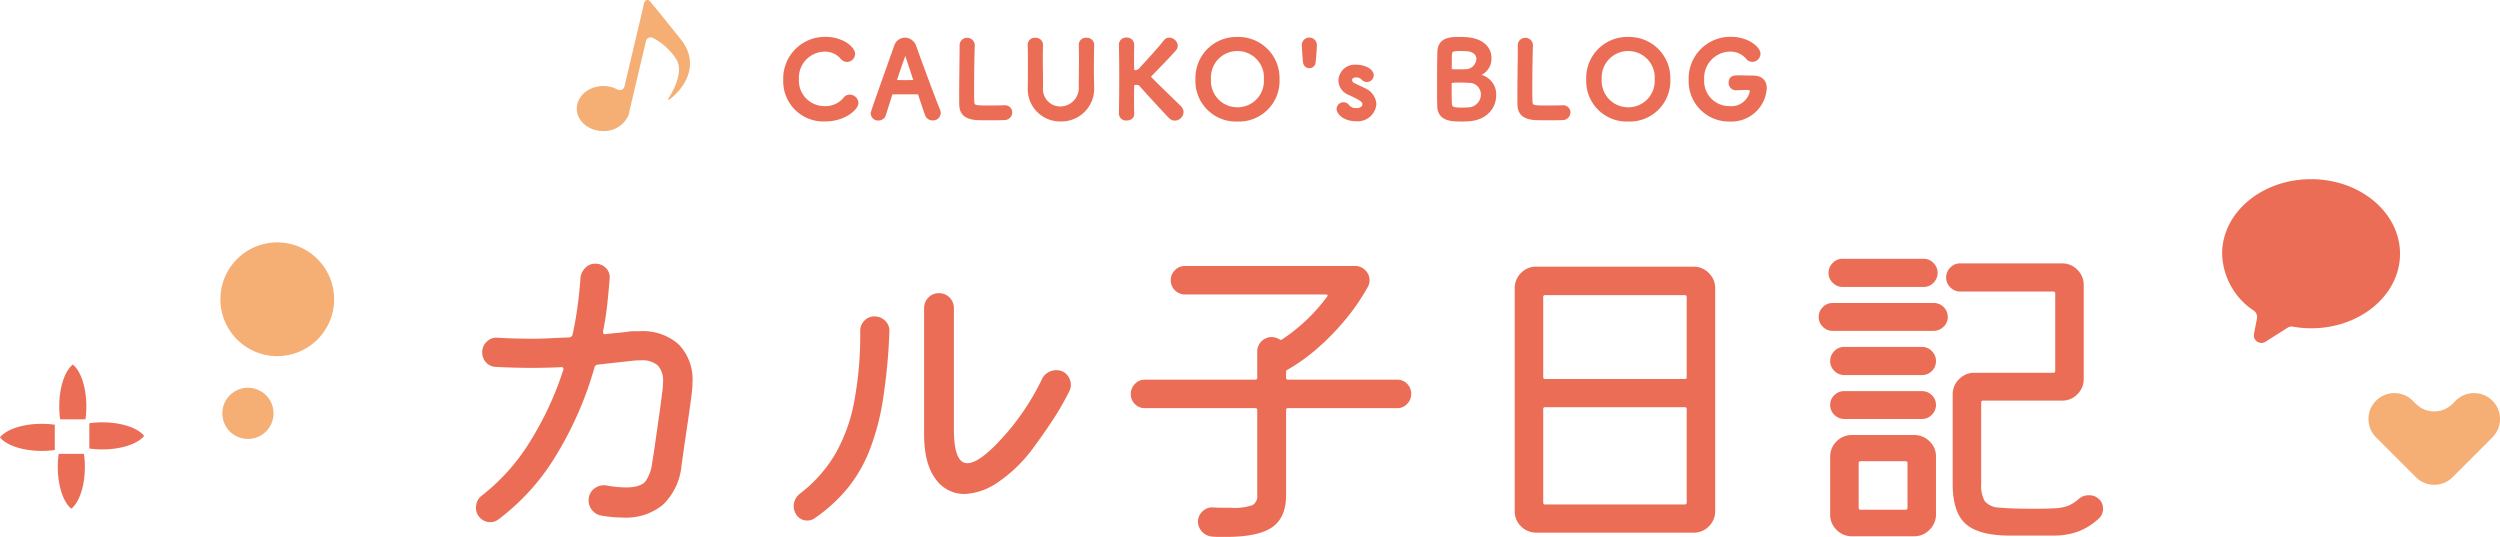 <svg xmlns="http://www.w3.org/2000/svg" width="381.589" height="81.95" viewBox="0 0 381.589 81.95"><g transform="translate(-406 -192)"><g transform="translate(0 1)"><g transform="translate(494.035 191)"><path d="M291.8,268.345c-3.618-4.525-4.551-5.62-4.551-5.62-.409-.647-.991-.41-1.1.322l-.161.72-.782,3.31-2,8.48a.734.734,0,0,1-1.084.449,4.532,4.532,0,0,0-2.192-.524c-2.23.024-4.02,1.58-4,3.476s1.844,3.414,4.073,3.391a4.053,4.053,0,0,0,3.782-2.33l.01,0,.019-.079a2.994,2.994,0,0,0,.171-.727l2.506-10.606a.727.727,0,0,1,1.043-.476,9.29,9.29,0,0,1,3.555,3.218c1.223,1.846-.4,4.806-1.136,5.981-.2.32-.008.288.156.166C292.423,275.761,294.809,272.112,291.8,268.345Z" transform="translate(-275.927 -262.348)" fill="#f5ae74"/></g><path d="M-98.3-28.35a5.751,5.751,0,0,1,1.025-.1h.925a8.225,8.225,0,0,1,5.95,2.025,7.65,7.65,0,0,1,2.1,5.775,13.847,13.847,0,0,1-.15,1.95q-.2,1.6-.475,3.475t-.525,3.575q-.25,1.7-.4,2.8T-90-7.7a9.473,9.473,0,0,1-2.85,5.775A8.875,8.875,0,0,1-98.9,0a20.2,20.2,0,0,1-3.3-.3,2.3,2.3,0,0,1-1.4-.8,2.254,2.254,0,0,1-.55-1.5,2.164,2.164,0,0,1,.825-1.8,2.37,2.37,0,0,1,1.875-.5,18.676,18.676,0,0,0,2.95.3q2.35,0,3.075-1a6.2,6.2,0,0,0,.975-2.8q.2-1.15.45-2.925t.55-3.85q.3-2.075.55-4.125.05-.4.075-.75t.025-.65a3.4,3.4,0,0,0-.8-2.525A3.646,3.646,0,0,0-96.2-24q-.35,0-.75.025t-.8.075l-5,.55q-.45.1-.5.4a53.777,53.777,0,0,1-5.9,13.5A34.243,34.243,0,0,1-117.95.3a1.72,1.72,0,0,1-.575.3,2.123,2.123,0,0,1-.625.1A2.158,2.158,0,0,1-121-.3a2.039,2.039,0,0,1-.35-1.2,2.53,2.53,0,0,1,.225-1.05,2.072,2.072,0,0,1,.725-.85,30.942,30.942,0,0,0,7.225-8.075A49.22,49.22,0,0,0-108.05-22.45a.222.222,0,0,1,.025-.1.222.222,0,0,0,.025-.1q0-.4-.45-.3-1.1.05-2.2.075t-2.25.025q-2.6,0-5.45-.15a2.041,2.041,0,0,1-1.475-.7,2.2,2.2,0,0,1-.575-1.5,2.2,2.2,0,0,1,.725-1.675A2.046,2.046,0,0,1-118-27.45q2.65.15,5,.15,1.55,0,3.025-.075t2.875-.125q.45-.1.5-.45.45-2.05.75-4.25t.45-4.4a2.549,2.549,0,0,1,.725-1.5,2.035,2.035,0,0,1,1.525-.65,2.192,2.192,0,0,1,1.65.675,1.943,1.943,0,0,1,.55,1.625q-.15,2-.375,4.025t-.625,3.975v.1q0,.45.4.35.85-.1,1.65-.175T-98.3-28.35Zm61.95,17.8a21.912,21.912,0,0,1-5.425,5.225A9.562,9.562,0,0,1-46.8-3.6a5.318,5.318,0,0,1-4.45-2.375Q-53-8.35-52.95-13V-31.95a2.259,2.259,0,0,1,.65-1.625,2.134,2.134,0,0,1,1.6-.675,2.192,2.192,0,0,1,1.65.675,2.259,2.259,0,0,1,.65,1.625v18.5q0,5.15,2.05,5.15,2.15,0,6.55-5.25a37.535,37.535,0,0,0,4.85-7.6,2.153,2.153,0,0,1,.925-1,2.581,2.581,0,0,1,1.275-.35,2.692,2.692,0,0,1,.85.15,2.232,2.232,0,0,1,1,.875,2.317,2.317,0,0,1,.35,1.225,1.985,1.985,0,0,1-.2.9,43.436,43.436,0,0,1-2.7,4.675Q-34.9-12.5-36.35-10.55ZM-69.65.1a1.877,1.877,0,0,1-1.1.35A1.947,1.947,0,0,1-72.55-.6a2.369,2.369,0,0,1-.3-1.15,2.413,2.413,0,0,1,.95-1.9,21.124,21.124,0,0,0,5.3-5.9,25.45,25.45,0,0,0,2.95-7.975A55.234,55.234,0,0,0-62.7-28.5a2.159,2.159,0,0,1,.625-1.55,2.035,2.035,0,0,1,1.525-.65,2.274,2.274,0,0,1,1.675.675,2.114,2.114,0,0,1,.625,1.675,87.6,87.6,0,0,1-.975,10.325,37.293,37.293,0,0,1-2.05,7.75A21.885,21.885,0,0,1-64.65-4.45,24.447,24.447,0,0,1-69.65.1ZM2.3-21.35a.265.265,0,0,0,.3.3H19.25a2.075,2.075,0,0,1,1.525.625A2.135,2.135,0,0,1,21.4-18.85a2.1,2.1,0,0,1-.625,1.5,2.035,2.035,0,0,1-1.525.65H2.6a.265.265,0,0,0-.3.3v13Q2.3,0,.175,1.475T-6.85,2.95H-7.9q-.55,0-1.1-.05a2.322,2.322,0,0,1-1.55-.775A2.3,2.3,0,0,1-11.15.55a2.174,2.174,0,0,1,.725-1.525A2.065,2.065,0,0,1-8.85-1.55q.85.05,1.525.05H-6.1a8.263,8.263,0,0,0,3.275-.4A1.558,1.558,0,0,0-2.1-3.4v-13a.265.265,0,0,0-.3-.3H-19.25a2.075,2.075,0,0,1-1.525-.625A2.075,2.075,0,0,1-21.4-18.85a2.159,2.159,0,0,1,.625-1.55,2.035,2.035,0,0,1,1.525-.65H-2.4a.265.265,0,0,0,.3-.3v-4a2.116,2.116,0,0,1,.65-1.55A2.116,2.116,0,0,1,.1-27.55a2.364,2.364,0,0,1,1.2.35.3.3,0,0,0,.4,0,27.147,27.147,0,0,0,6.85-6.5q.25-.35-.2-.35H-13.1a2.159,2.159,0,0,1-1.55-.625,2.093,2.093,0,0,1-.65-1.575,2.1,2.1,0,0,1,.625-1.5A2.093,2.093,0,0,1-13.1-38.4H12.8a2.113,2.113,0,0,1,1.625.675A2.186,2.186,0,0,1,15.05-36.2a2.129,2.129,0,0,1-.25.95,32.141,32.141,0,0,1-3.4,4.975A37.288,37.288,0,0,1,7.1-25.85a28.209,28.209,0,0,1-4.6,3.3q-.2.05-.2.35ZM40.5-38.3h24a3.174,3.174,0,0,1,2.325.975A3.174,3.174,0,0,1,67.8-35V-1a3.216,3.216,0,0,1-.95,2.325A3.15,3.15,0,0,1,64.5,2.3h-24a3.216,3.216,0,0,1-2.325-.95A3.15,3.15,0,0,1,37.2-1V-35a3.216,3.216,0,0,1,.95-2.325A3.15,3.15,0,0,1,40.5-38.3ZM63.15-21.15a.265.265,0,0,0,.3-.3v-12.2a.265.265,0,0,0-.3-.3H41.85a.265.265,0,0,0-.3.3v12.2a.265.265,0,0,0,.3.3Zm-21.3,4.3a.265.265,0,0,0-.3.3V-2.3a.265.265,0,0,0,.3.3h21.3a.265.265,0,0,0,.3-.3V-16.55a.265.265,0,0,0-.3-.3ZM99.6-35.2H87.25a2.1,2.1,0,0,1-1.5-.625,2.035,2.035,0,0,1-.65-1.525,2.1,2.1,0,0,1,.625-1.5,2.035,2.035,0,0,1,1.525-.65H99.6a2.035,2.035,0,0,1,1.525.65,2.1,2.1,0,0,1,.625,1.5,2.1,2.1,0,0,1-.625,1.5A2.035,2.035,0,0,1,99.6-35.2ZM119.3,2.75h-6.5q-4.75,0-6.75-1.775t-2-6.075V-18.8a3.174,3.174,0,0,1,.975-2.325,3.174,3.174,0,0,1,2.325-.975H119.4a.265.265,0,0,0,.3-.3V-34.2a.265.265,0,0,0-.3-.3H105.2a2.1,2.1,0,0,1-1.5-.625,2.035,2.035,0,0,1-.65-1.525,2.1,2.1,0,0,1,.625-1.5,2.035,2.035,0,0,1,1.525-.65h15.55a3.174,3.174,0,0,1,2.325.975,3.174,3.174,0,0,1,.975,2.325v14.35a3.174,3.174,0,0,1-.975,2.325,3.174,3.174,0,0,1-2.325.975H108.7a.265.265,0,0,0-.3.3V-5.1a4.712,4.712,0,0,0,.55,2.6,2.974,2.974,0,0,0,2.25.975q1.7.175,5.1.175,2.2,0,3.425-.075a6.224,6.224,0,0,0,2-.4A5.889,5.889,0,0,0,123.3-2.85a2.2,2.2,0,0,1,1.55-.55,2.027,2.027,0,0,1,1.5.55,1.956,1.956,0,0,1,.65,1.5,1.956,1.956,0,0,1-.65,1.5,9.807,9.807,0,0,1-3.2,2A11.252,11.252,0,0,1,119.3,2.75ZM101.15-28.5H85.7a2.017,2.017,0,0,1-1.475-.625A2.017,2.017,0,0,1,83.6-30.6a2.075,2.075,0,0,1,.625-1.525A2.017,2.017,0,0,1,85.7-32.75h15.45a2.075,2.075,0,0,1,1.525.625A2.075,2.075,0,0,1,103.3-30.6a1.98,1.98,0,0,1-.65,1.475A2.1,2.1,0,0,1,101.15-28.5Zm-1.8,6.75H87.5a2.1,2.1,0,0,1-1.5-.625,2.035,2.035,0,0,1-.65-1.525,2.1,2.1,0,0,1,.625-1.5,2.035,2.035,0,0,1,1.525-.65H99.35a2.035,2.035,0,0,1,1.525.65,2.1,2.1,0,0,1,.625,1.5,2.075,2.075,0,0,1-.625,1.525A2.075,2.075,0,0,1,99.35-21.75Zm0,6.7H87.5a2.1,2.1,0,0,1-1.5-.625,2.035,2.035,0,0,1-.65-1.525,2.017,2.017,0,0,1,.625-1.475A2.075,2.075,0,0,1,87.5-19.3H99.35a2.075,2.075,0,0,1,1.525.625A2.017,2.017,0,0,1,101.5-17.2a2.1,2.1,0,0,1-.625,1.5A2.035,2.035,0,0,1,99.35-15.05ZM98.2,2.85H88.65a3.174,3.174,0,0,1-2.325-.975A3.174,3.174,0,0,1,85.35-.45V-9.3a3.174,3.174,0,0,1,.975-2.325A3.174,3.174,0,0,1,88.65-12.6H98.2a3.243,3.243,0,0,1,2.3.95,3.112,3.112,0,0,1,1,2.35V-.45a3.2,3.2,0,0,1-.975,2.3A3.135,3.135,0,0,1,98.2,2.85ZM90-8.6a.265.265,0,0,0-.3.3v6.8a.265.265,0,0,0,.3.3h6.85a.265.265,0,0,0,.3-.3V-8.3a.265.265,0,0,0-.3-.3Z" transform="translate(600 270)" fill="#eb6d56"/><path d="M-63.72-2.288a1.1,1.1,0,0,0-1.072-1.024.931.931,0,0,0-.784.416,3.825,3.825,0,0,1-3.072,1.344A4.146,4.146,0,0,1-72.808-5.9a4.228,4.228,0,0,1,4.144-4.464,3.372,3.372,0,0,1,2.64,1.136,1.025,1.025,0,0,0,.816.432,1,1,0,0,0,.976-.992c0-.864-1.728-2.336-4.272-2.336A6.113,6.113,0,0,0-74.7-5.792,5.879,5.879,0,0,0-68.568.288C-65.624.288-63.72-1.456-63.72-2.288ZM-51.16-.736a1.268,1.268,0,0,0-.1-.464c-.528-1.248-2.608-6.816-3.632-9.7A1.6,1.6,0,0,0-56.376-12a1.478,1.478,0,0,0-1.408,1.072c-3.5,9.856-3.552,9.984-3.552,10.272a.859.859,0,0,0,.912.8.91.91,0,0,0,.9-.656c.24-.768.608-1.92,1.008-3.184a.2.2,0,0,1,.192-.144c.336-.016,1.408-.016,2.368-.016.72,0,1.376,0,1.632.016.1,0,.144.048.176.144.5,1.488.912,2.768,1.1,3.232a.938.938,0,0,0,.912.592A.907.907,0,0,0-51.16-.736ZM-54.792-5.6c0,.048-.032.064-.128.064-.224,0-.784.016-1.36.016-.56,0-1.152-.016-1.472-.016-.1,0-.128-.032-.128-.1,0-.144,1.04-3.136,1.28-3.776.112-.32.208-.464.288-.464.1,0,.176.16.272.448.256.784.736,2.24,1.232,3.744A.174.174,0,0,1-54.792-5.6Zm7.008-5.424v.336c0,1.584-.064,5.088-.064,7.28,0,.592,0,1.1.016,1.44.048,1.408.928,1.936,2.4,2.048.208.016,1.152.032,2.08.032.944,0,1.888-.016,2.1-.032a.944.944,0,0,0,1.008-.912.837.837,0,0,0-.864-.848h-.08c-.3.016-1.328.032-2.256.032-2.176,0-2.528,0-2.592-.768-.016-.272-.032-.992-.032-1.9,0-2.224.048-5.6.1-6.624v-.064a.908.908,0,0,0-.912-.976.886.886,0,0,0-.9.944ZM-32.584.288a4.754,4.754,0,0,0,4.832-5.152c-.016-1.008-.032-1.9-.032-2.816,0-1.04.016-2.128.048-3.456v-.032a.846.846,0,0,0-.928-.816.828.828,0,0,0-.928.848c.016.688.032,1.392.032,2.1,0,1.408-.032,2.832-.032,4.224A3.09,3.09,0,0,1-32.648-1.5a2.9,2.9,0,0,1-2.9-3.184v-.656c0-1.3-.032-2.608-.032-3.92,0-.624.016-1.248.032-1.872v-.032a.841.841,0,0,0-.912-.816.814.814,0,0,0-.928.848c.032.928.032,1.888.032,2.864,0,1.168,0,2.352-.016,3.472v.08A4.693,4.693,0,0,0-32.584.288Zm9.12-.912a.83.83,0,0,0,.928.768c.464,0,.912-.24.912-.752V-.64c-.032-.736-.032-1.44-.032-2.08,0-1.04.016-1.888.032-2.3,0-.24.176-.256.3-.256s.224-.016.336-.016a.789.789,0,0,1,.672.32C-19.144-3.616-16.44-.72-15.9-.16a.988.988,0,0,0,.72.32A1.113,1.113,0,0,0-14.1-.9a.976.976,0,0,0-.272-.656c-.272-.3-3.2-3.088-4.56-4.48a.393.393,0,0,1-.144-.24.385.385,0,0,1,.144-.256c1.12-1.184,3.072-3.136,3.776-4a.785.785,0,0,0,.176-.5A1.073,1.073,0,0,0-16.024-12a.789.789,0,0,0-.656.336c-.656.864-2.512,2.912-3.664,4.16a1.1,1.1,0,0,1-.864.464c-.384,0-.416-.176-.416-.32-.016-.4-.032-1.1-.032-1.968,0-.56.016-1.184.032-1.824v-.032a.858.858,0,0,0-.928-.832.828.828,0,0,0-.912.864c.032,1.216.048,2.912.048,4.7,0,2-.016,4.112-.048,5.808ZM-5.624.3A5.948,5.948,0,0,0,.552-5.9a6.021,6.021,0,0,0-6.176-6.208A6.008,6.008,0,0,0-11.784-5.9,5.935,5.935,0,0,0-5.624.3Zm0-1.68A4.262,4.262,0,0,1-9.912-5.9a4.28,4.28,0,0,1,4.288-4.56A4.28,4.28,0,0,1-1.336-5.9,4.262,4.262,0,0,1-5.624-1.376ZM6.056-8.464c.064-.544.192-1.9.192-2.624a.885.885,0,0,0-.912-.928.894.894,0,0,0-.88.96c.032.752.112,2.048.192,2.592a.7.7,0,0,0,.7.624A.7.7,0,0,0,6.056-8.464ZM15.336-2.1a2.55,2.55,0,0,0-1.568-2.192c-.48-.256-1.2-.576-1.616-.784a.824.824,0,0,1-.528-.7c0-.352.3-.656.848-.656a1.324,1.324,0,0,1,1.008.384.912.912,0,0,0,.656.32.813.813,0,0,0,.8-.8c0-.624-.992-1.344-2.464-1.344A2.243,2.243,0,0,0,10.04-5.728a2.179,2.179,0,0,0,1.44,2C13.352-2.88,13.7-2.576,13.7-2.064c0,.368-.336.816-1.184.816a1.576,1.576,0,0,1-1.3-.56.782.782,0,0,0-.64-.336.81.81,0,0,0-.816.768c0,.528.816,1.632,2.768,1.632A2.606,2.606,0,0,0,15.336-2.1ZM33.624-3.44a2.841,2.841,0,0,0-2.656-2.992c-.176-.016-.24-.048-.24-.064,0-.032.1-.064.256-.1a2.515,2.515,0,0,0,1.92-2.56c0-1.344-.992-2.752-3.648-2.928-.24-.016-.576-.032-.928-.032-1.36,0-3.136.032-3.184,2.032-.032,1.024-.048,3.2-.048,5.152,0,1.3,0,2.5.032,3.168C25.192.24,27.032.3,28.584.3c.4,0,.816-.016,1.024-.032C32.376.112,33.624-1.728,33.624-3.44ZM29.1-10.448c1.408,0,2,.7,2,1.456a1.918,1.918,0,0,1-1.888,1.808c-.288.016-.7.016-1.088.016-1.056,0-1.28,0-1.28-.336.016-.928,0-1.84.032-2.224.048-.608.368-.736,1.392-.736C28.68-10.464,29.1-10.448,29.1-10.448Zm.576,9.088c-.3.016-.7.032-1.072.032-1.488,0-1.648-.192-1.728-.784-.048-.432-.048-1.168-.048-3.168,0-.32.144-.368,1.632-.368.4,0,.816.016,1.216.048a2.016,2.016,0,0,1,2.112,1.984A2.238,2.238,0,0,1,29.672-1.36Zm7.744-9.664v.336c0,1.584-.064,5.088-.064,7.28,0,.592,0,1.1.016,1.44C37.416-.56,38.3-.032,39.768.08c.208.016,1.152.032,2.08.032.944,0,1.888-.016,2.1-.032a.944.944,0,0,0,1.008-.912.837.837,0,0,0-.864-.848h-.08c-.3.016-1.328.032-2.256.032-2.176,0-2.528,0-2.592-.768-.016-.272-.032-.992-.032-1.9,0-2.224.048-5.6.1-6.624v-.064a.908.908,0,0,0-.912-.976.886.886,0,0,0-.9.944ZM54.024.3A5.948,5.948,0,0,0,60.2-5.9a6.021,6.021,0,0,0-6.176-6.208A6.008,6.008,0,0,0,47.864-5.9,5.935,5.935,0,0,0,54.024.3Zm0-1.68A4.262,4.262,0,0,1,49.736-5.9a4.28,4.28,0,0,1,4.288-4.56A4.28,4.28,0,0,1,58.312-5.9,4.262,4.262,0,0,1,54.024-1.376ZM72.312-4.512c.288,0,.528.144.528.448a3.124,3.124,0,0,1-3.36,2.512,4.08,4.08,0,0,1-4.112-4.32,4.269,4.269,0,0,1,4.16-4.5,3.372,3.372,0,0,1,2.64,1.136,1.025,1.025,0,0,0,.816.432,1,1,0,0,0,.976-.992c0-.864-1.728-2.336-4.272-2.336A6.113,6.113,0,0,0,63.5-5.792,5.892,5.892,0,0,0,69.48.3a5.16,5.16,0,0,0,5.44-4.816c0-.992-.512-1.7-1.888-1.7-.528,0-1.424-.032-2.208-.032-.528,0-1.216,0-1.216.848a.854.854,0,0,0,.8.928h.032c.88-.032,1.68-.048,1.84-.048Z" transform="translate(600.5 209)" fill="#eb6d56" stroke="#eb6d56" stroke-width="0.5"/><path d="M294.261,244.551h0a3.961,3.961,0,0,0-5.6,0l-.478.478a3.961,3.961,0,0,1-5.6,0l-.477-.478a3.963,3.963,0,0,0-5.6,0h0a3.961,3.961,0,0,0,0,5.6l3.28,3.278,2.8,2.8a3.961,3.961,0,0,0,5.6,0l2.8-2.8h0l3.278-3.278A3.958,3.958,0,0,0,294.261,244.551Z" transform="translate(492.167 7.609)" fill="#f5ae74"/><path d="M267.468,221.6c-7.5-.02-13.589,5.061-13.605,11.346a10.723,10.723,0,0,0,4.828,8.716,1.175,1.175,0,0,1,.494,1.185l-.463,2.366a1.16,1.16,0,0,0,1.759,1.2l3.38-2.144a1.152,1.152,0,0,1,.825-.157,15.865,15.865,0,0,0,2.725.248c7.5.02,13.589-5.061,13.605-11.347S274.967,221.617,267.468,221.6Z" transform="translate(491.314 -3.251)" fill="#eb6d56"/><g transform="translate(406 246.644)"><path d="M204.55,271.171a14.063,14.063,0,0,0,.139-1.983c0-2.931-.861-5.427-2.068-6.38-1.207.953-2.068,3.449-2.068,6.38a14.271,14.271,0,0,0,.138,1.983Z" transform="translate(-191.509 -262.808)" fill="#eb6d56"/><path d="M200.522,273.008a14.276,14.276,0,0,0-.138,1.984c0,2.929.861,5.426,2.068,6.379,1.207-.953,2.068-3.449,2.068-6.379a14.059,14.059,0,0,0-.139-1.984Z" transform="translate(-191.565 -259.371)" fill="#eb6d56"/><path d="M202.151,269.711a14.276,14.276,0,0,0-1.984-.138c-2.929,0-5.426.861-6.379,2.068.953,1.206,3.449,2.068,6.379,2.068a14.055,14.055,0,0,0,1.984-.139Z" transform="translate(-193.788 -260.528)" fill="#eb6d56"/><path d="M203.987,273.4a14.077,14.077,0,0,0,1.984.139c2.929,0,5.425-.862,6.379-2.068-.953-1.207-3.449-2.068-6.379-2.068a14.257,14.257,0,0,0-1.984.138Z" transform="translate(-190.351 -260.585)" fill="#eb6d56"/></g><g transform="translate(439.642 227.999)"><path d="M216,235.511a8.679,8.679,0,1,1-11.9-3A8.68,8.68,0,0,1,216,235.511Z" transform="translate(-199.871 -231.283)" fill="#f5ae74"/><path d="M207.294,245.439a3.906,3.906,0,1,1-5.357-1.351A3.906,3.906,0,0,1,207.294,245.439Z" transform="translate(-199.739 -221.348)" fill="#f5ae74"/></g></g></g></svg>